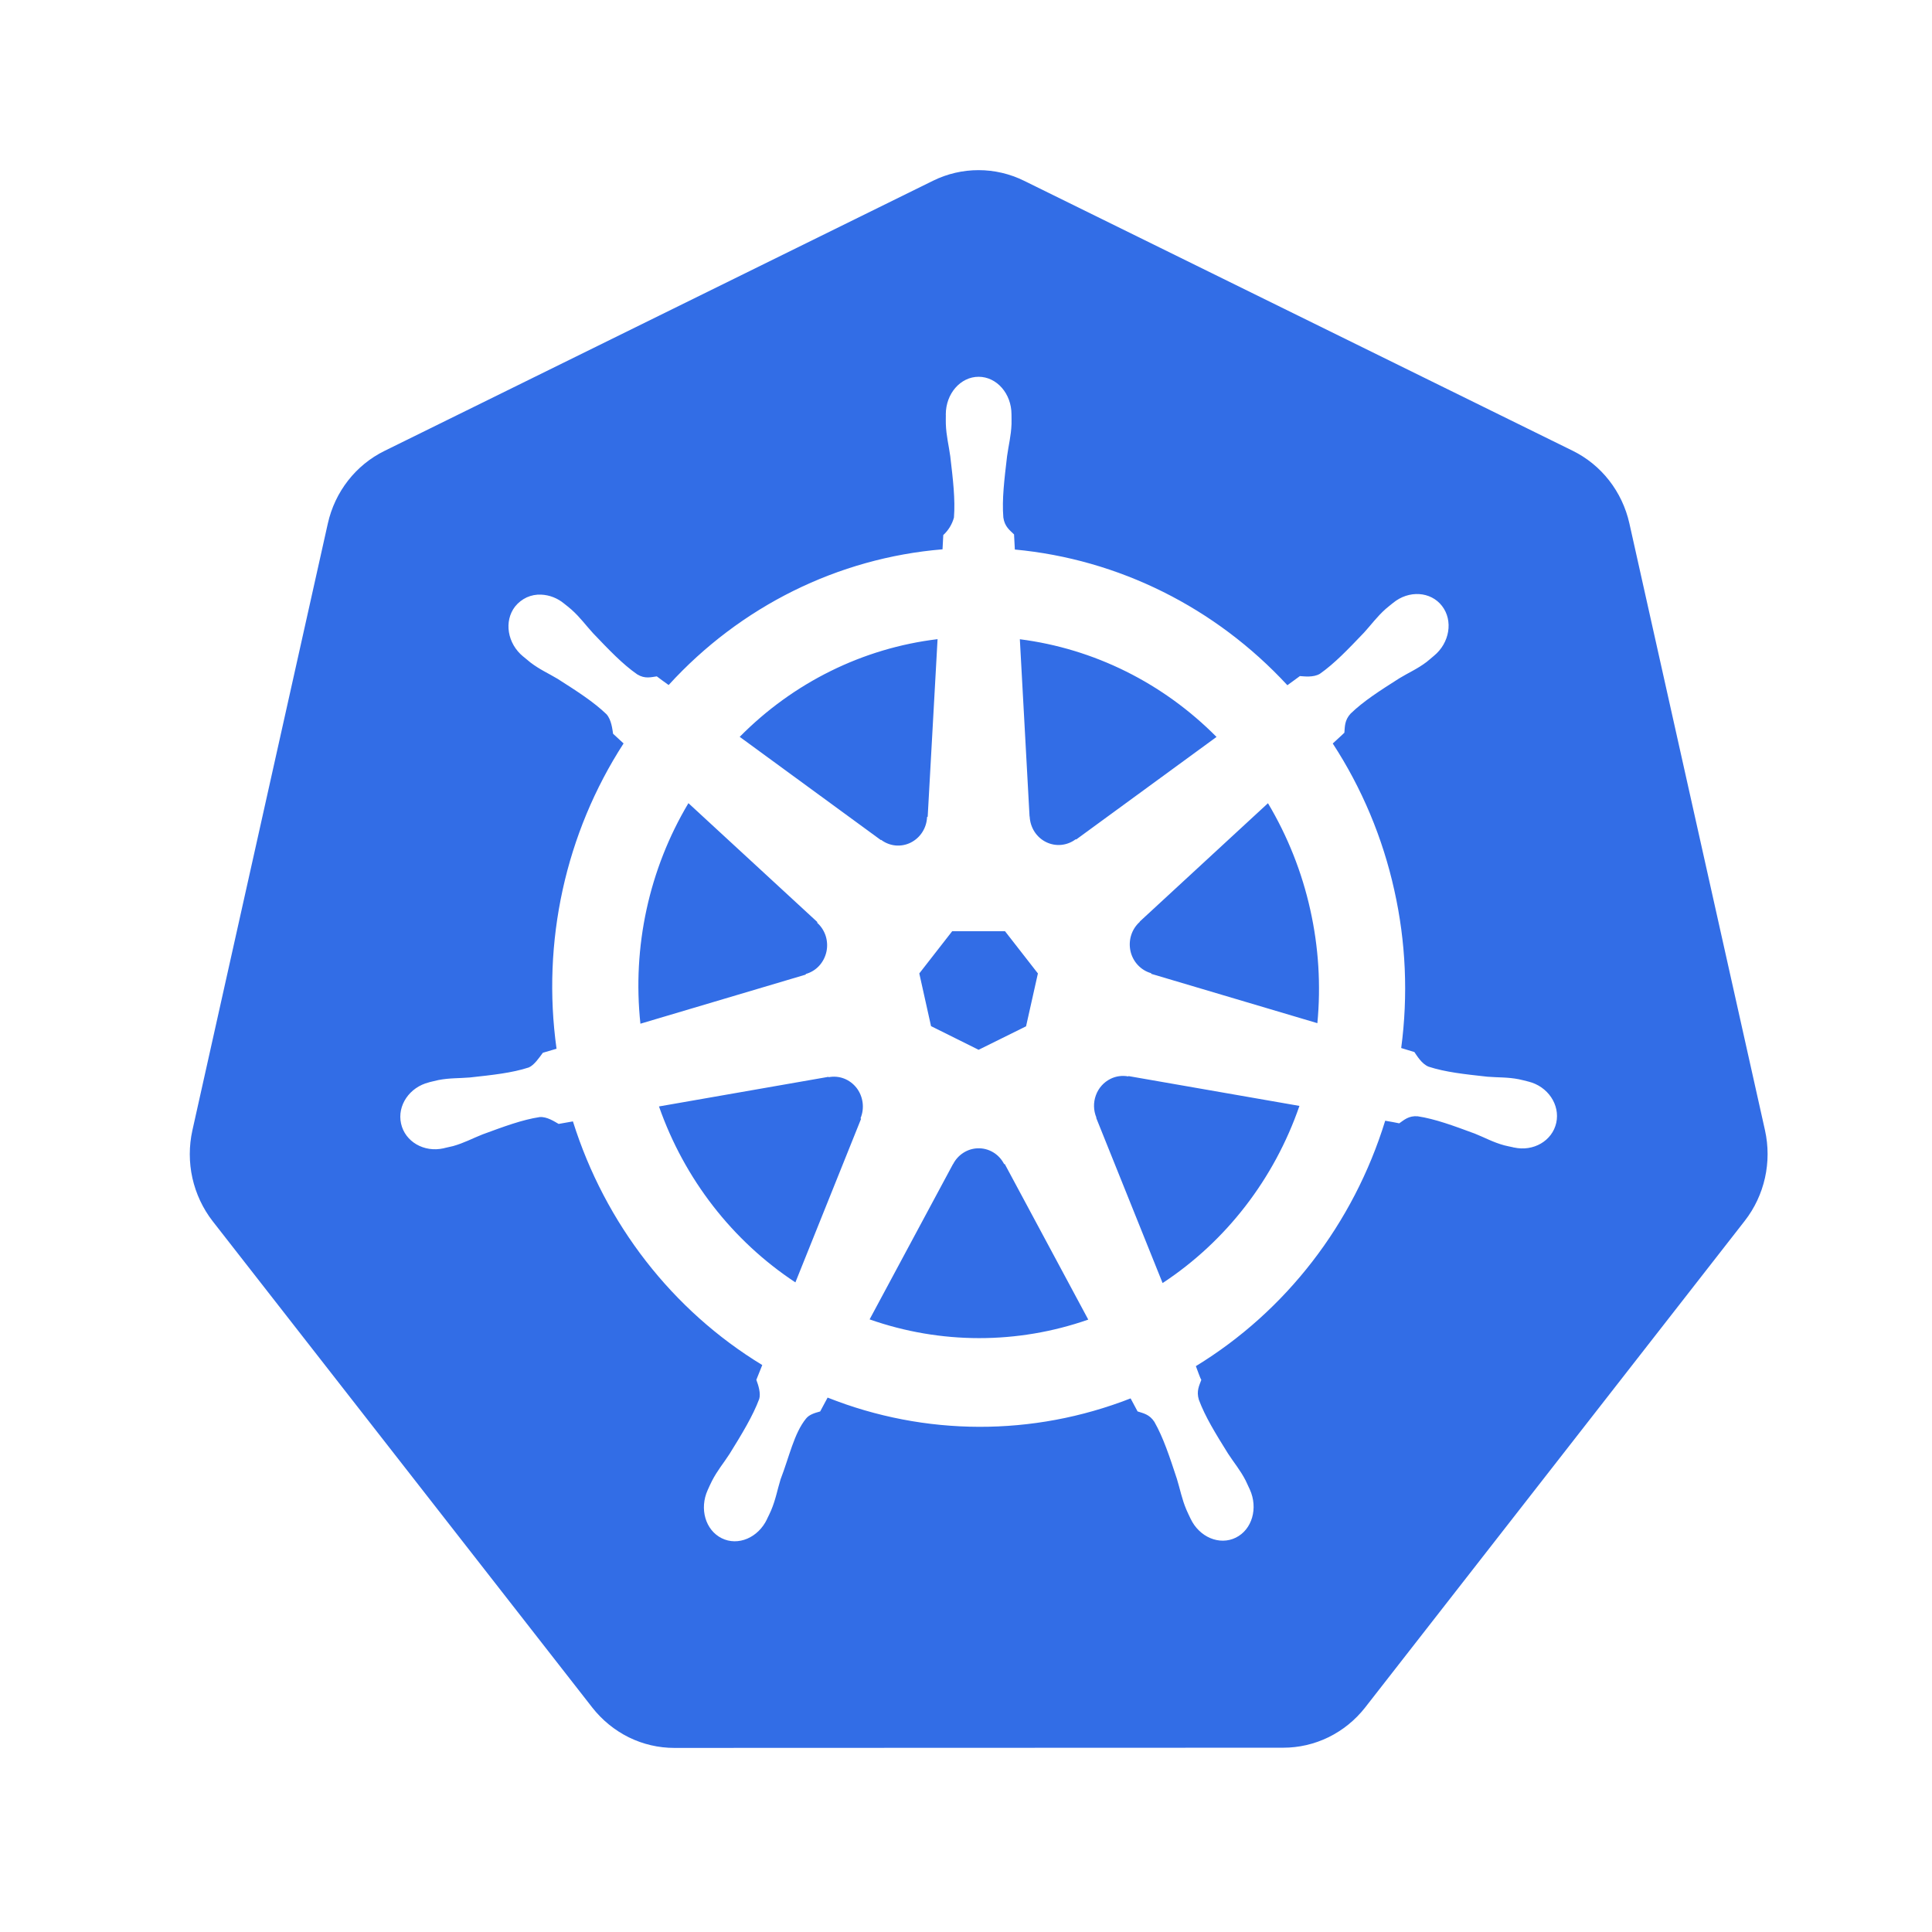<?xml version="1.0" encoding="UTF-8"?> <svg xmlns="http://www.w3.org/2000/svg" width="46" height="46" viewBox="0 0 46 46" fill="none"><path d="M20.49 26.625L20.501 26.641L18.938 30.533C17.437 29.543 16.295 28.071 15.69 26.344L19.725 25.639L19.731 25.647C19.854 25.624 19.98 25.635 20.097 25.68C20.213 25.725 20.316 25.802 20.394 25.902C20.472 26.003 20.521 26.123 20.538 26.25C20.555 26.377 20.538 26.507 20.489 26.625H20.49ZM19.186 23.19C19.307 23.156 19.416 23.09 19.502 22.997C19.588 22.904 19.648 22.789 19.676 22.664C19.704 22.539 19.698 22.408 19.66 22.286C19.621 22.164 19.551 22.055 19.457 21.971L19.46 21.953L16.391 19.123C15.454 20.694 15.052 22.542 15.248 24.374L19.183 23.205L19.186 23.19ZM20.979 19.996C21.079 20.072 21.198 20.118 21.322 20.13C21.447 20.141 21.572 20.118 21.684 20.062C21.796 20.006 21.892 19.92 21.96 19.813C22.029 19.706 22.068 19.581 22.073 19.453L22.088 19.445L22.323 15.218C20.546 15.432 18.888 16.251 17.612 17.544L20.972 20.001L20.979 19.998V19.996ZM22.168 24.432L23.3 24.995L24.43 24.436L24.712 23.177L23.929 22.172H22.671L21.888 23.177L22.168 24.434V24.432ZM24.516 19.44C24.522 19.568 24.561 19.693 24.629 19.8C24.698 19.908 24.794 19.994 24.906 20.049C25.019 20.105 25.144 20.128 25.268 20.116C25.393 20.104 25.511 20.058 25.612 19.982L25.625 19.987L28.965 17.546C27.693 16.263 26.048 15.445 24.282 15.22L24.513 19.438L24.516 19.44ZM41.54 29.07L32.504 40.654C32.269 40.954 31.971 41.196 31.633 41.362C31.295 41.527 30.925 41.613 30.55 41.612L16.054 41.617C15.68 41.617 15.31 41.531 14.972 41.365C14.635 41.198 14.337 40.956 14.102 40.656L5.061 29.073C4.829 28.773 4.665 28.423 4.581 28.049C4.498 27.675 4.498 27.286 4.581 26.912L7.805 12.466C7.974 11.708 8.47 11.072 9.156 10.735L22.214 4.304C22.552 4.137 22.923 4.051 23.298 4.051C23.673 4.051 24.043 4.137 24.382 4.304L37.444 10.732C38.13 11.069 38.626 11.706 38.795 12.463L42.023 26.909C42.192 27.667 42.015 28.462 41.54 29.07ZM36.392 25.752C36.326 25.736 36.231 25.71 36.165 25.697C35.893 25.644 35.672 25.657 35.415 25.636C34.868 25.576 34.417 25.528 34.014 25.397C33.85 25.332 33.733 25.131 33.676 25.049L33.362 24.953C33.529 23.7 33.474 22.425 33.197 21.192C32.921 19.946 32.424 18.763 31.732 17.702C31.814 17.627 31.967 17.488 32.009 17.446C32.022 17.301 32.011 17.151 32.157 16.991C32.465 16.693 32.852 16.446 33.319 16.149C33.542 16.013 33.747 15.928 33.969 15.759C34.019 15.72 34.088 15.659 34.141 15.615C34.517 15.307 34.603 14.776 34.334 14.428C34.065 14.079 33.542 14.047 33.168 14.355C33.114 14.399 33.042 14.455 32.994 14.497C32.784 14.684 32.654 14.868 32.477 15.062C32.092 15.465 31.773 15.8 31.424 16.044C31.272 16.134 31.05 16.104 30.95 16.097L30.652 16.315C28.94 14.463 26.634 13.315 24.163 13.084L24.144 12.724C24.042 12.624 23.92 12.539 23.889 12.321C23.854 11.889 23.912 11.422 23.978 10.861C24.014 10.598 24.073 10.38 24.084 10.095C24.086 10.03 24.083 9.935 24.083 9.866C24.083 9.372 23.732 8.971 23.3 8.971C22.87 8.971 22.519 9.372 22.519 9.866L22.52 9.888C22.52 9.955 22.517 10.037 22.52 10.095C22.53 10.38 22.589 10.598 22.625 10.861C22.691 11.422 22.747 11.889 22.713 12.323C22.669 12.483 22.581 12.628 22.459 12.739L22.441 13.079C19.953 13.285 17.629 14.437 15.92 16.31C15.825 16.243 15.731 16.174 15.638 16.104C15.497 16.123 15.356 16.168 15.173 16.057C14.824 15.815 14.505 15.479 14.12 15.076C13.943 14.883 13.814 14.699 13.605 14.513C13.558 14.471 13.484 14.413 13.431 14.371C13.276 14.242 13.085 14.167 12.886 14.158C12.768 14.152 12.65 14.174 12.542 14.223C12.434 14.273 12.338 14.348 12.263 14.442C11.994 14.791 12.08 15.323 12.456 15.631L12.467 15.639L12.629 15.773C12.852 15.943 13.055 16.03 13.277 16.163C13.745 16.462 14.132 16.709 14.441 17.006C14.559 17.138 14.581 17.37 14.597 17.47L14.847 17.701C13.464 19.838 12.896 22.427 13.251 24.97L12.925 25.066C12.839 25.182 12.717 25.363 12.589 25.416C12.186 25.547 11.734 25.594 11.188 25.654C10.931 25.676 10.71 25.663 10.436 25.716C10.379 25.728 10.296 25.749 10.228 25.765L10.222 25.768L10.211 25.771C9.749 25.886 9.453 26.323 9.549 26.752C9.644 27.183 10.095 27.444 10.559 27.341L10.569 27.339L10.585 27.334L10.787 27.288C11.053 27.213 11.247 27.105 11.488 27.01C12.005 26.82 12.434 26.66 12.85 26.597C13.025 26.583 13.21 26.709 13.301 26.76L13.641 26.7C14.406 29.136 16.009 31.2 18.149 32.501L18.008 32.853C18.059 32.988 18.116 33.174 18.077 33.308C17.925 33.714 17.665 34.142 17.369 34.619C17.227 34.839 17.08 35.01 16.95 35.263C16.918 35.322 16.879 35.416 16.849 35.479C16.649 35.923 16.796 36.432 17.183 36.624C17.571 36.818 18.053 36.613 18.263 36.169V36.166C18.294 36.103 18.335 36.021 18.36 35.961C18.47 35.7 18.507 35.476 18.585 35.222C18.792 34.687 18.906 34.126 19.191 33.776C19.269 33.679 19.395 33.643 19.528 33.606L19.705 33.276C22.025 34.197 24.594 34.204 26.919 33.295L27.085 33.605C27.22 33.65 27.367 33.672 27.486 33.855C27.698 34.229 27.844 34.672 28.021 35.21C28.099 35.461 28.137 35.685 28.248 35.947C28.273 36.007 28.315 36.092 28.345 36.155C28.553 36.6 29.037 36.803 29.425 36.61C29.812 36.419 29.959 35.908 29.758 35.465C29.727 35.402 29.688 35.31 29.657 35.248C29.527 34.997 29.38 34.827 29.237 34.606C28.94 34.129 28.696 33.734 28.544 33.327C28.481 33.117 28.555 32.988 28.603 32.853C28.575 32.817 28.511 32.621 28.473 32.527C30.621 31.215 32.225 29.136 32.981 26.684C33.082 26.7 33.257 26.733 33.315 26.746C33.432 26.665 33.54 26.562 33.753 26.578C34.169 26.641 34.598 26.8 35.115 26.991C35.356 27.087 35.548 27.197 35.816 27.27C35.873 27.286 35.954 27.3 36.02 27.315L36.034 27.32L36.045 27.321C36.51 27.425 36.959 27.163 37.054 26.733C37.148 26.304 36.854 25.866 36.392 25.752ZM30.189 19.125L27.137 21.942V21.95C27.042 22.034 26.972 22.143 26.933 22.265C26.894 22.388 26.889 22.519 26.916 22.644C26.944 22.77 27.005 22.885 27.091 22.977C27.178 23.07 27.287 23.137 27.407 23.171L27.412 23.187L31.366 24.361C31.452 23.458 31.395 22.546 31.197 21.661C30.998 20.764 30.657 19.907 30.189 19.123V19.125ZM23.907 27.715C23.847 27.598 23.756 27.5 23.644 27.434C23.532 27.368 23.404 27.335 23.275 27.341C23.154 27.345 23.037 27.383 22.935 27.449C22.833 27.515 22.749 27.607 22.693 27.717H22.69L20.705 31.414C22.392 32.007 24.223 32.009 25.911 31.419L23.923 27.715H23.907ZM26.863 25.629C26.719 25.602 26.571 25.622 26.44 25.687C26.279 25.767 26.154 25.907 26.092 26.079C26.029 26.251 26.034 26.442 26.105 26.61L26.1 26.616L27.681 30.549C29.192 29.555 30.338 28.071 30.939 26.331L26.869 25.621L26.863 25.629Z" fill="#326DE6"></path></svg> 